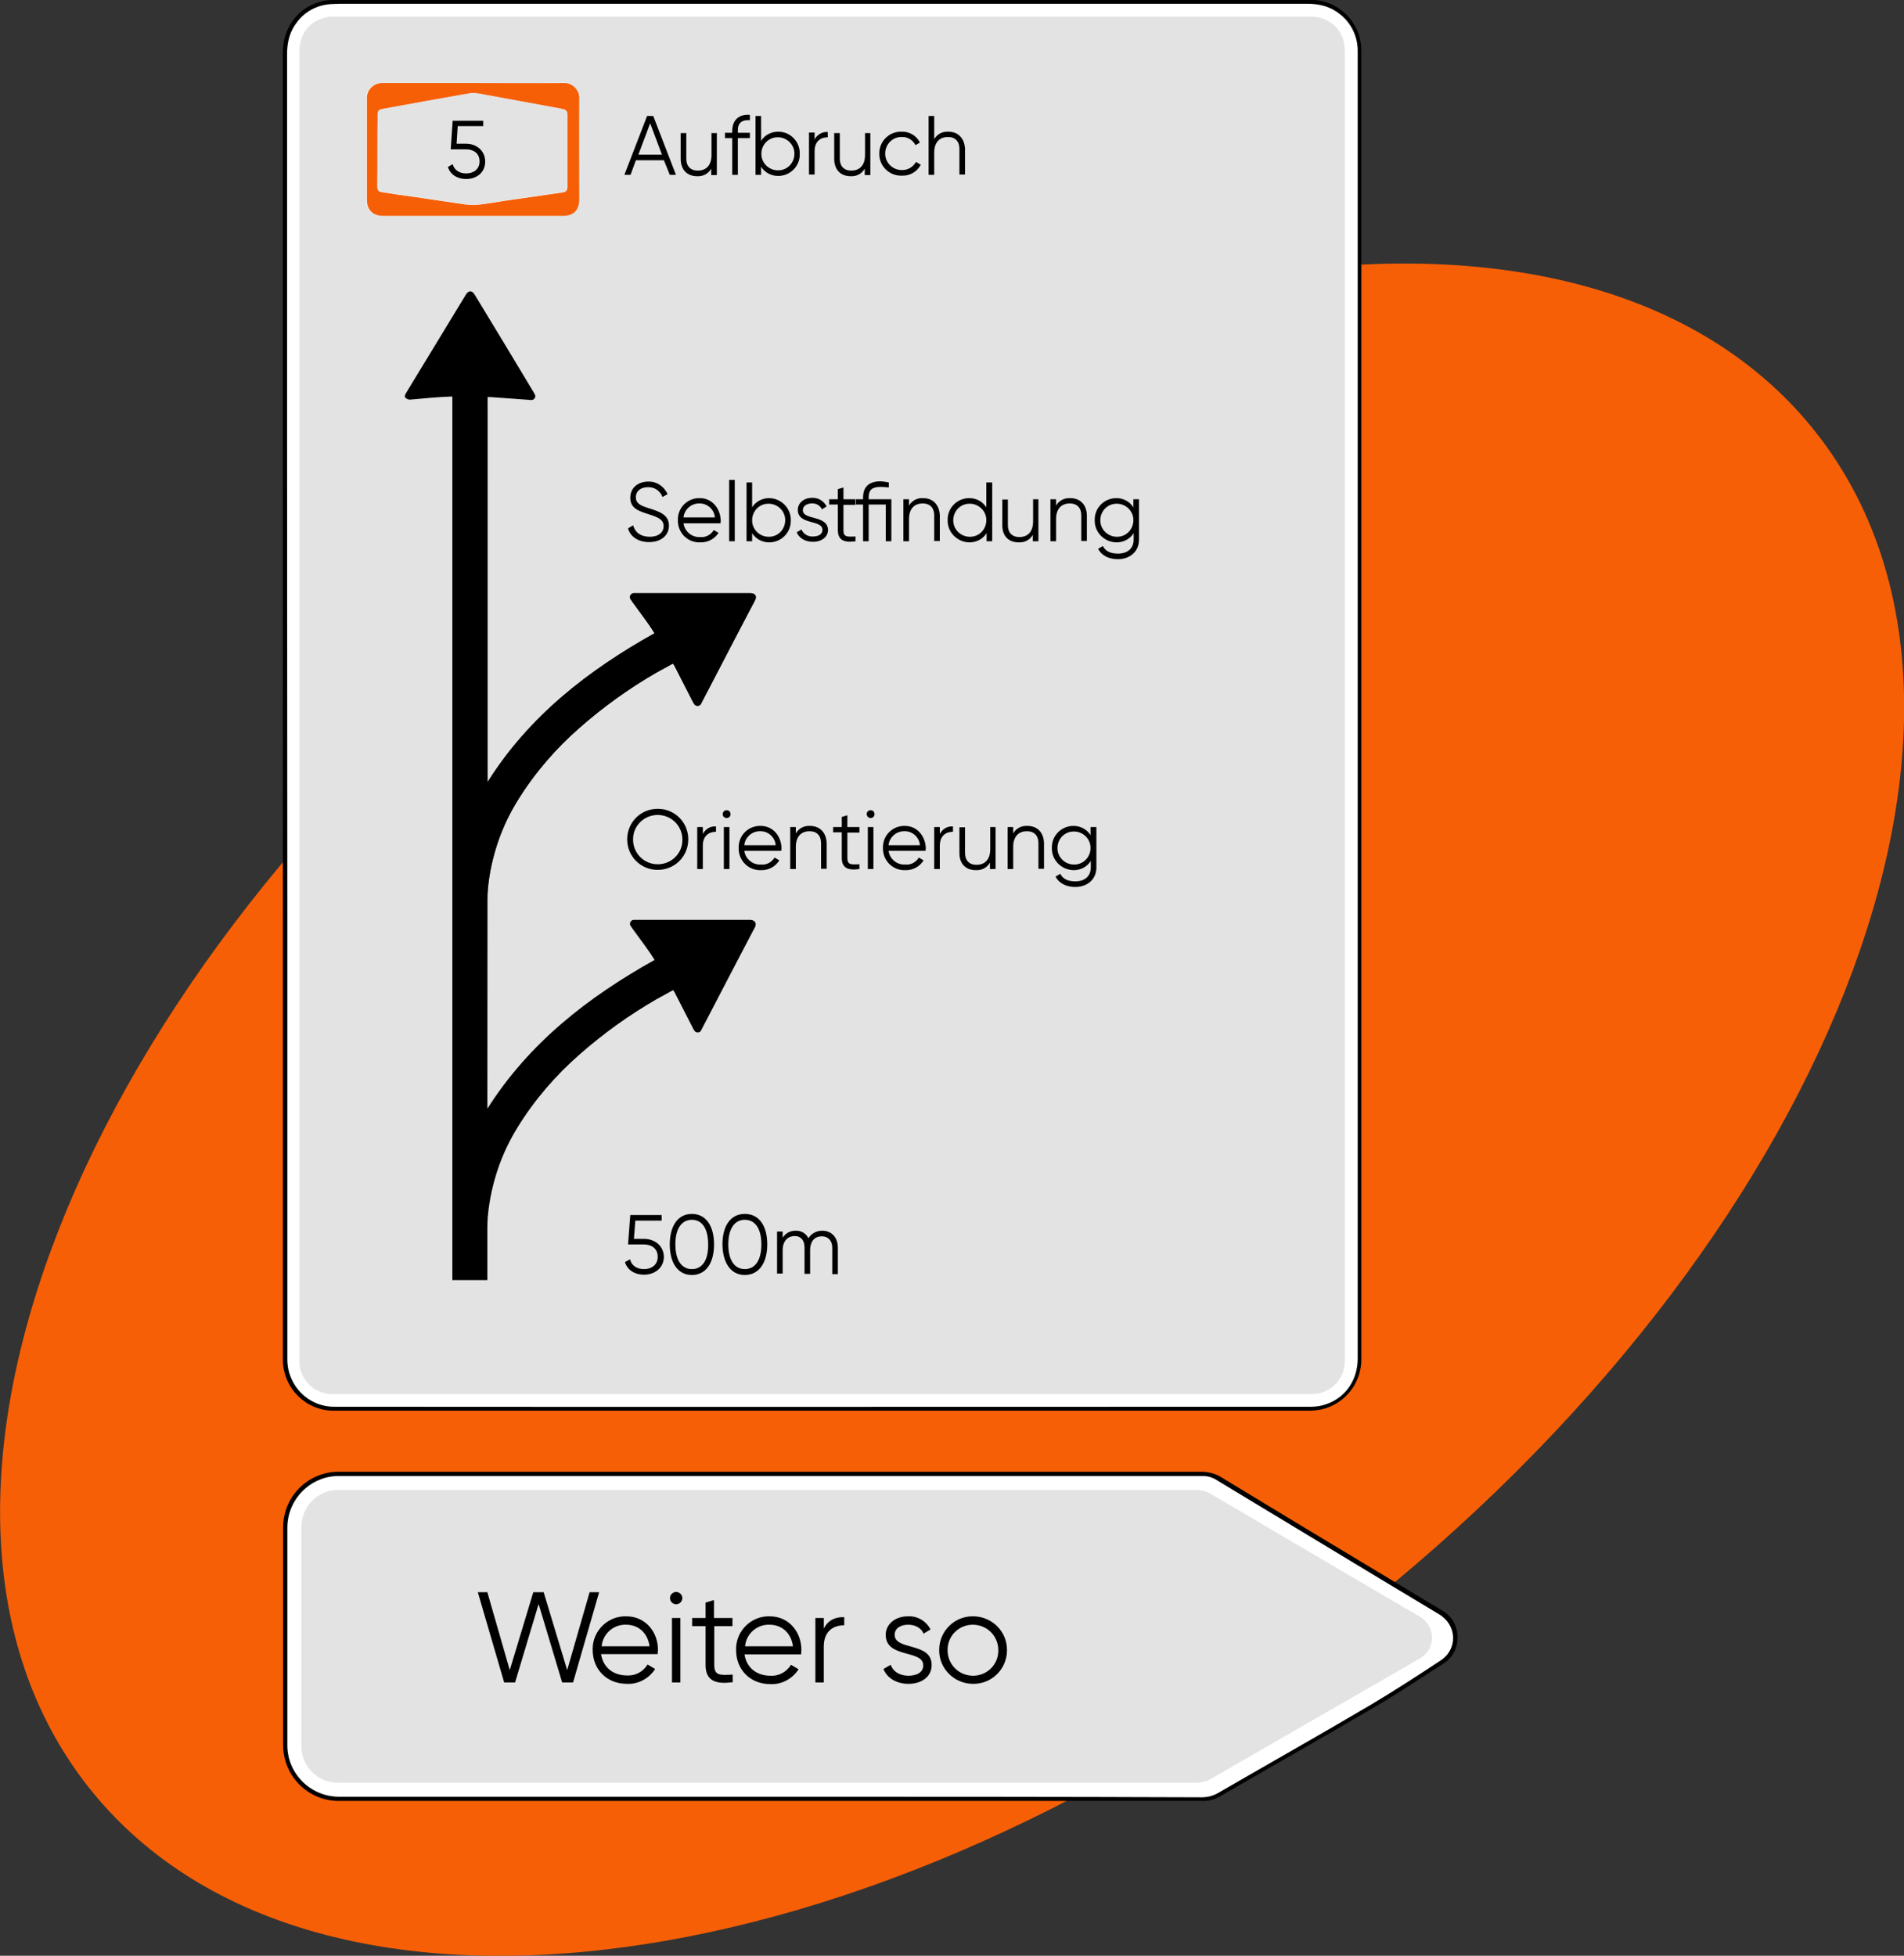 <svg xmlns="http://www.w3.org/2000/svg" xmlns:xlink="http://www.w3.org/1999/xlink" id="Ebene_1" x="0px" y="0px" width="679.7px" height="698.1px" viewBox="0 0 679.7 698.1" style="enable-background:new 0 0 679.7 698.1;" xml:space="preserve"><rect x="0" y="0" width="679.7" height="698.1" fill="#333333" stroke="none"/><style type="text/css">	.st0{fill:#F75F06;}	.st1{fill:#FFFFFF;}	.st2{stroke:#000000;}	.st3{fill:#E3E3E3;}</style><g>	<g>		<g id="grafik_reset_01">			<path id="Pfad_2092" class="st0" d="M197.9,214.5c170.5-133.3,372.3-160,450.7-59.7s3.7,289.6-166.7,422.9s-372.3,160-450.7,59.7    S27.4,347.8,197.9,214.5z"></path>			<g id="Gruppe_953" transform="translate(167.379 8.637)">				<g id="Gruppe_17" transform="translate(0 0)">					<path id="Pfad_62" class="st1" d="M318.1,148.4c0-63.8,0-74.9,0-138.7C318.3,0,310.5-8,300.8-8.1c-0.2,0-0.3,0-0.5,0H130.7      c-59.5,0-118.9,0-178.4,0c-1.8,0-3.6,0.2-5.4,0.7C-60.8-5.2-65.8,1.7-65.8,10c0,127.1,0,338.2,0,465.2c0,0.5,0,1,0,1.5      c0,9.8,7.9,17.7,17.7,17.7c0,0,0.1,0,0.1,0c116.2,0,232.3,0,348.5,0c1.2,0,2.5-0.1,3.7-0.4c8.3-1.8,14.2-9.3,14.1-17.8      C318.1,412.5,318.1,212.1,318.1,148.4"></path>					<path id="Pfad_63" class="st2" d="M318.1,148.4c0,63.7,0,264.2,0,327.8c0.2,8.5-5.7,16-14,17.8c-1.2,0.2-2.5,0.4-3.7,0.4      c-116.2,0-232.3,0-348.5,0c-9.8,0.1-17.7-7.8-17.8-17.6c0,0,0-0.1,0-0.1c0-0.5,0-1,0-1.5c0-127.1,0-338.2,0-465.2      c0-8.3,5-15.3,12.8-17.5c1.8-0.5,3.6-0.7,5.4-0.7c59.5,0,118.9,0,178.4,0h169.6C310-8.3,318-0.5,318.1,9.2c0,0.2,0,0.3,0,0.5      C318.1,73.5,318.1,84.6,318.1,148.4 M-64.9,148.3v176c0,5.1,0,147.1,0,152.2c-0.1,9.3,7.3,16.9,16.6,17c0.1,0,0.2,0,0.3,0      c116.2,0,232.3,0,348.5,0c2,0,3.9-0.4,5.7-1c6.8-2.4,11-8.7,11-16.2c0-65.6,0-268.1,0-333.7c0-61.9,0-71,0-132.8      c0.1-5.3-2.3-10.3-6.5-13.5c-3.4-2.7-7.3-3.6-11.6-3.6c-114.3,0-228.6,0-342.9,0c-1.6,0-3.3,0-4.9,0.1c-5,0.1-9.7,2.4-12.7,6.4      c-2.7,3.3-3.6,7.2-3.6,11.5C-64.9,74.1-64.9,84.8-64.9,148.3"></path>					<path id="Pfad_64" class="st1" d="M-64.9,148.3c0-63.5,0-74.2,0-137.6c0-4.2,0.9-8.1,3.6-11.5c3-4,7.7-6.3,12.7-6.4      c1.6-0.1,3.3-0.1,4.9-0.1c114.3,0,228.6,0,342.9,0c4.3,0,8.2,0.9,11.6,3.6c4.2,3.2,6.6,8.2,6.5,13.5c0,61.9,0,71,0,132.8      c0,65.6,0,268.1,0,333.7c0,7.5-4.2,13.8-11,16.2c-1.8,0.7-3.8,1-5.7,1c-116.2,0-232.3,0.1-348.5,0c-9.3,0.1-16.8-7.4-16.9-16.7      c0-0.1,0-0.2,0-0.3c0-5.1,0-147.1,0-152.2L-64.9,148.3 M312.7,148.3c0-63.8,0-74.9,0-138.7c0-7.2-5.1-12.3-12.2-12.3      c-116.2,0-232.4,0-348.7,0c-0.7,0-1.4,0-2,0.1c-6.4,1.1-10.3,5.9-10.3,12.4c0,127.2,0,338.5,0,465.7c0,0.4,0,0.8,0,1.2      c-0.1,4.3,2.1,8.3,5.7,10.6c1.9,1.2,4.1,1.8,6.4,1.7c116.3,0,232.6,0,348.9,0c6.5,0.2,12-5,12.2-11.5c0-0.2,0-0.4,0-0.6      C312.7,412.9,312.7,212.2,312.7,148.3"></path>					<path id="Pfad_65" class="st3" d="M312.7,148.3c0,63.9,0,264.6,0,328.6c0.2,6.5-5,12-11.6,12.1c-0.2,0-0.4,0-0.6,0      c-116.3,0-232.6,0-348.9,0c-2.3,0.1-4.5-0.6-6.4-1.7c-3.7-2.2-5.9-6.3-5.7-10.6c0-0.4,0-0.8,0-1.2c0-127.2,0-338.5,0-465.7      c0-6.6,3.9-11.3,10.3-12.4c0.7-0.1,1.3-0.1,2-0.1c116.2,0,232.4,0,348.7,0c7.1,0,12.2,5.1,12.2,12.3      C312.7,73.4,312.7,84.5,312.7,148.3 M6.7,133.1c0.4,0,0.7,0,1,0c4.6,0.3,9.2,0.7,13.8,1c0.7,0.1,1.5,0.2,2-0.6      c0.5-0.7,0.1-1.3-0.3-2C16.2,119.8,9.1,108.1,2,96.4C1.1,95-0.1,95-1,96.4c-7.1,11.7-14.3,23.5-21.4,35.2      c-0.4,0.6-0.7,1.3-0.2,1.8c0.5,0.4,1.1,0.7,1.8,0.6c2.6-0.2,5.2-0.5,7.9-0.7c2.3-0.2,4.6-0.3,7-0.4v315.4H6.6V447      c0-5.8,0-11.6,0-17.4c0-2.3,0.2-4.7,0.5-7c1.4-10.3,4.9-20.2,10.4-29c6-9.7,13.5-18.4,22.1-25.9c8.4-7.4,17.6-14,27.3-19.6      c2-1.1,4-2.2,6-3.3c0.2,0.3,0.4,0.5,0.5,0.7c2.2,4.4,4.5,8.7,6.7,13.1c0.4,0.7,0.7,1.3,1.6,1.3s1.2-0.6,1.5-1.3      c4.6-8.8,9.2-17.7,13.8-26.5c1.7-3.3,3.5-6.6,5.2-9.9c0.7-1.4,0.1-2.4-1.5-2.5c-0.1,0-0.3,0-0.4,0H59.4c-0.2,0-0.4,0-0.6,0      c-0.8,0.1-1.3,0.7-1.3,1.5c0,0.2,0.1,0.4,0.2,0.6c0.2,0.3,0.4,0.6,0.6,0.9c1.6,2.2,3.3,4.5,4.9,6.7c1.1,1.5,2.1,3,3.1,4.6      c-23.8,13.3-44.8,29.6-59.7,53.1L6.7,133.1z M1.5,21c-10.8,0-21.6,0.1-32.4,0c-3-0.2-5.5,2.1-5.7,5c0,0.2,0,0.4,0,0.6      c0,12,0,24,0,36c0,3.7,2.1,5.7,5.8,5.7c21.4,0,42.9,0,64.3,0c3.7,0,5.7-2,5.7-5.8c0-12-0.1-23.9,0-35.9c0.1-3-2.2-5.6-5.2-5.7      c-0.2,0-0.4,0-0.5,0C22.9,21.1,12.2,21,1.5,21"></path>					<path id="Pfad_66" d="M6.6,423.8c0-5.8,0-105,0-110.8c0-2.3,0.2-4.7,0.5-7c1.4-10.3,4.9-20.2,10.4-29      c6-9.7,13.5-18.4,22.1-25.9c8.4-7.4,17.6-14,27.3-19.6c2-1.1,4-2.2,6-3.3c0.2,0.3,0.4,0.5,0.5,0.7c2.2,4.4,4.5,8.7,6.7,13.1      c0.4,0.7,0.7,1.3,1.6,1.3s1.2-0.6,1.5-1.3c4.6-8.8,9.2-17.7,13.8-26.5c1.7-3.3,3.5-6.6,5.2-9.9c0.7-1.4,0.1-2.4-1.5-2.5      c-0.1,0-0.3,0-0.4,0H59.4c-0.2,0-0.4,0-0.6,0c-0.8,0.1-1.3,0.7-1.3,1.5c0,0.2,0.1,0.4,0.2,0.6c0.2,0.3,0.4,0.6,0.6,0.9      c1.6,2.2,3.3,4.5,4.9,6.7c1.1,1.5,2.1,3,3.1,4.6C42.5,230.7,21.5,247,6.7,270.5"></path>					<path id="Pfad_67" d="M100.5,319.7c-0.1,0-0.3,0-0.4,0H59.4c-0.2,0-0.4,0-0.6,0c-0.8,0.1-1.3,0.7-1.3,1.5      c0,0.2,0.1,0.4,0.2,0.6c0.2,0.3,0.4,0.6,0.6,0.9c1.6,2.2,3.3,4.5,4.9,6.7c1.1,1.5,2.1,3,3.1,4.6      c-23.8,13.3-44.8,29.6-59.7,53.1v-75c0.1-2,0.2-4.1,0.4-6.1c1.4-10.3,4.9-20.2,10.4-29c6-9.7,13.5-18.4,22.1-25.9      c8.4-7.4,17.6-14,27.3-19.6c2-1.1,4-2.2,6-3.3c0.2,0.3,0.4,0.5,0.5,0.7c2.2,4.4,4.5,8.7,6.7,13.1c0.4,0.7,0.7,1.3,1.6,1.3      s1.2-0.6,1.5-1.3c4.6-8.8,9.2-17.7,13.8-26.5c1.7-3.3,3.5-6.6,5.2-9.9c0.7-1.4,0.1-2.4-1.5-2.5c-0.1,0-0.3,0-0.4,0H59.4      c-0.2,0-0.4,0-0.6,0c-0.8,0.1-1.3,0.7-1.3,1.5c0,0.2,0.1,0.4,0.2,0.6c0.2,0.3,0.4,0.6,0.6,0.9c1.6,2.2,3.3,4.5,4.9,6.7      c1.1,1.5,2.1,3,3.1,4.6C42.5,230.7,21.5,247,6.7,270.5V133.1c0.4,0,0.7,0,1,0c4.6,0.3,9.2,0.7,13.8,1c0.7,0.1,1.5,0.2,2-0.6      c0.5-0.7,0.1-1.3-0.3-2C16.2,119.8,9.1,108.1,2,96.4C1.1,95-0.1,95-1,96.4c-7.1,11.7-14.3,23.5-21.4,35.2      c-0.4,0.6-0.7,1.3-0.2,1.8c0.5,0.4,1.1,0.7,1.8,0.6c2.6-0.2,5.2-0.5,7.9-0.7c2.3-0.2,4.6-0.3,7-0.4v315.4H6.6V447      c0-5.8,0-11.6,0-17.4c0-2.3,0.2-4.7,0.5-7c1.4-10.3,4.9-20.2,10.4-29c6-9.7,13.5-18.4,22.1-25.9c8.4-7.4,17.6-14,27.3-19.6      c2-1.1,4-2.2,6-3.3c0.2,0.3,0.4,0.5,0.5,0.7c2.2,4.4,4.5,8.7,6.7,13.1c0.4,0.7,0.7,1.3,1.6,1.3s1.2-0.6,1.5-1.3      c4.6-8.8,9.2-17.7,13.8-26.5c1.7-3.3,3.5-6.6,5.2-9.9C102.8,320.8,102.1,319.8,100.5,319.7"></path>					<path id="Pfad_68" class="st0" d="M1.5,21c10.7,0,21.4,0.1,32.2,0c3-0.2,5.6,2.2,5.7,5.2c0,0.2,0,0.4,0,0.5      c-0.1,12,0,23.9,0,35.9c0,3.7-2,5.8-5.7,5.8c-21.4,0-42.9,0-64.3,0c-3.7,0-5.8-2.1-5.8-5.7c0-12,0-24,0-36      c-0.2-3,2.1-5.5,5.1-5.7c0.2,0,0.4,0,0.6,0C-20.1,21-9.3,21,1.5,21 M-32.6,45.1L-32.6,45.1c0,4.2,0,8.5,0,12.7      c0,1.6,0.3,2,1.8,2.2c3.6,0.6,7.2,1.1,10.9,1.6c5.7,0.8,11.3,1.7,17,2.5c1.8,0.3,3.7,0.5,5.6,0.4c3.3-0.3,6.5-0.9,9.7-1.4      c6.9-1,13.9-2,20.8-3c1.5-0.2,2-0.7,2-2.2c0-8.5,0-17,0-25.4c0-1.4-0.4-1.9-1.8-2.2c-9.3-1.7-18.5-3.4-27.8-5.1      c-1.6-0.4-3.3-0.6-5-0.5c-10.4,1.8-20.8,3.7-31.2,5.6c-1.6,0.3-1.9,0.6-1.9,2.3C-32.6,36.7-32.6,40.9-32.6,45.1"></path>					<path id="Pfad_69" class="st3" d="M-32.6,45.1c0-4.2,0-8.4,0-12.6c0-1.6,0.3-2,1.9-2.3c10.4-1.9,20.8-3.8,31.2-5.6      c1.7-0.1,3.4,0.1,5,0.5c9.3,1.7,18.5,3.4,27.8,5.1c1.4,0.3,1.8,0.8,1.8,2.2c0,8.5,0,17,0,25.4c0,1.5-0.4,2-2,2.2      c-6.9,1-13.9,2-20.8,3c-3.2,0.5-6.5,1.1-9.7,1.4c-1.9,0.1-3.8-0.1-5.6-0.4c-5.7-0.8-11.3-1.6-17-2.5c-3.6-0.5-7.2-1-10.9-1.6      c-1.5-0.2-1.8-0.7-1.8-2.2C-32.6,53.6-32.6,49.3-32.6,45.1L-32.6,45.1z"></path>				</g>			</g>			<path id="Pfad_2093" d="M231.7,193.5c4.2,0,7.1-2.3,7.1-5.9c0-3.9-3.4-5-7.2-6.2c-2.8-0.9-4.6-1.6-4.6-3.9c0-2.3,1.8-3.6,4.3-3.6    c2.3-0.1,4.4,1.3,5.2,3.5l1.8-1c-1.2-2.8-3.9-4.6-6.9-4.5c-3.5,0-6.4,2.1-6.4,5.8c0,3.9,3.3,4.8,6.7,5.9c3.1,1,5.2,1.8,5.2,4.2    c0,2.2-1.8,3.8-4.9,3.8c-3.3,0-5.3-1.6-6-4.1l-1.8,1.1C225,191.6,227.9,193.5,231.7,193.5z M249.8,177.8    c-4.2-0.1-7.7,3.2-7.8,7.4c0,0.2,0,0.3,0,0.5c-0.1,4.2,3.1,7.7,7.3,7.9c0.2,0,0.4,0,0.6,0c2.7,0.1,5.2-1.2,6.6-3.4l-1.7-1    c-1,1.7-2.9,2.7-4.8,2.5c-3,0.2-5.6-2-6-4.9h13.2c0-0.3,0.1-0.6,0.1-0.9C257.2,181.6,254.3,177.8,249.8,177.8z M249.8,179.7    c2.8,0,5.2,2.2,5.4,5H244C244.3,181.8,246.8,179.6,249.8,179.7z M260.3,193.2h2v-21.9h-2V193.2z M274.6,177.8    c-2.5,0-4.8,1.2-6.1,3.3v-8.9h-2v21h2v-2.9c1.3,2.1,3.6,3.3,6.1,3.3c4.3,0,7.8-3.5,7.7-7.8c0,0,0,0,0-0.1    C282.4,181.4,278.9,177.9,274.6,177.8C274.6,177.8,274.6,177.8,274.6,177.8z M274.4,191.6c-3.2,0-5.9-2.6-5.9-5.8    c0,0,0-0.1,0-0.1c0-3.2,2.5-5.9,5.8-5.9c0,0,0.1,0,0.1,0c3.2,0,5.9,2.6,5.9,5.8c0,0,0,0.1,0,0.1c0,3.2-2.5,5.9-5.8,5.9    C274.5,191.6,274.5,191.6,274.4,191.6z M286.6,182.1c0-1.6,1.6-2.4,3.2-2.4c1.5-0.1,3,0.7,3.6,2.1l1.7-1c-1-2-3-3.2-5.2-3.1    c-3,0-5.1,1.9-5.1,4.3c0,5.5,8.8,3.4,8.8,7.1c0,1.8-1.7,2.4-3.4,2.4c-1.8,0.1-3.4-0.9-4.1-2.5l-1.7,1c0.8,1.9,2.8,3.4,5.8,3.4    c3.2,0,5.4-1.8,5.4-4.3C295.3,183.7,286.6,185.8,286.6,182.1z M305.4,180.1v-1.9h-4.3V174l-2,0.6v3.6h-3.1v1.9h3.1v9.1    c0,3.6,2.2,4.6,6.3,4v-1.7c-2.9,0.1-4.3,0.3-4.3-2.2v-9.1H305.4z M318.2,178.2h-8.1v-0.6c0-2.9,1.4-3.8,4.3-3.8    c1,0,1.9,0.1,2.9,0.2v-1.8c-0.9-0.2-1.9-0.3-2.9-0.4c-4.1,0-6.3,1.9-6.3,5.8v0.6h-2.5v1.9h2.5v13.1h2v-13.1h6.1v13.1h2V178.2z     M329.5,177.8c-2.1-0.1-4,0.9-5,2.7v-2.3h-2v15h2v-7.9c0-4,2.2-5.6,4.9-5.6c2.6,0,4.1,1.6,4.1,4.2v9.2h2v-9.2    C335.3,180.2,333.1,177.8,329.5,177.8z M352.1,172.2v8.9c-1.3-2.1-3.6-3.3-6.1-3.3c-4.3,0-7.8,3.5-7.7,7.8c0,0,0,0,0,0.1    c-0.1,4.3,3.4,7.8,7.7,7.9c0,0,0,0,0.1,0c2.5,0,4.8-1.2,6.1-3.3v2.9h2v-21H352.1z M346.2,191.6c-3.2,0-5.9-2.6-5.9-5.8    c0,0,0-0.1,0-0.1c0-3.2,2.5-5.9,5.8-5.9c0,0,0.1,0,0.1,0c3.2,0,5.9,2.6,5.9,5.8c0,0,0,0.1,0,0.1c0,3.2-2.5,5.9-5.8,5.9    C346.3,191.6,346.2,191.6,346.2,191.6z M368.8,178.2v7.9c0,4-2.2,5.6-4.9,5.6c-2.6,0-4.1-1.6-4.1-4.2v-9.2h-2v9.2    c0,3.8,2.2,6.1,5.9,6.1c2.1,0.1,4-0.9,5-2.7v2.3h2v-15H368.8z M382,177.8c-2.1-0.1-4,0.9-5,2.7v-2.3h-2v15h2v-7.9    c0-4,2.2-5.6,4.9-5.6c2.6,0,4.1,1.6,4.1,4.2v9.2h2v-9.2C387.9,180.2,385.7,177.8,382,177.8z M404.6,178.2v2.9    c-1.3-2.1-3.6-3.3-6.1-3.3c-4.3,0-7.8,3.5-7.7,7.8c0,0,0,0,0,0.1c-0.1,4.3,3.4,7.8,7.7,7.9c0,0,0,0,0.1,0c2.5,0,4.8-1.2,6.1-3.3    v2.3c0,3.1-2.1,5-5.6,5c-3.2,0-4.6-1.2-5.4-2.7l-1.7,1c1.2,2.3,3.7,3.7,7.1,3.7c3.9,0,7.5-2.4,7.5-7v-14.4H404.6z M398.7,191.6    c-3.2,0-5.9-2.6-5.9-5.8c0,0,0-0.1,0-0.1c0-3.2,2.5-5.9,5.8-5.9c0,0,0.1,0,0.1,0c3.2,0,5.9,2.6,5.9,5.8c0,0,0,0.1,0,0.1    c0,3.2-2.5,5.9-5.8,5.9C398.8,191.6,398.8,191.6,398.7,191.6z"></path>			<path id="Pfad_2094" d="M239.1,62.4h2.2l-8.1-21h-2.2l-8.1,21h2.2l1.9-5.2h10L239.1,62.4z M227.9,55.2l4.2-11.2l4.2,11.2H227.9z     M254,47.4v7.9c0,4-2.2,5.6-4.9,5.6c-2.6,0-4.1-1.6-4.1-4.2v-9.2h-2v9.2c0,3.8,2.2,6.2,5.9,6.2c2.1,0.1,4-0.9,5-2.7v2.3h2v-15    H254z M267.7,42.9V41c-4-0.3-6.3,1.9-6.3,5.8v0.6h-2.6v1.9h2.6v13.1h2V49.3h4.3v-1.9h-4.3v-0.6C263.3,43.9,264.8,42.7,267.7,42.9    z M277.8,47c-2.5,0-4.8,1.2-6.1,3.3v-8.9h-2v21h2v-2.9c1.3,2.1,3.6,3.3,6.1,3.3c4.3,0,7.8-3.5,7.7-7.8c0,0,0,0,0-0.1    C285.6,50.6,282.2,47,277.8,47C277.9,47,277.8,47,277.8,47z M277.7,60.8c-3.2,0-5.9-2.6-5.9-5.8c0,0,0-0.1,0-0.1    c0-3.2,2.5-5.9,5.8-5.9c0,0,0.1,0,0.1,0c3.2,0,5.9,2.6,5.9,5.8c0,0,0,0.1,0,0.1c0,3.2-2.5,5.9-5.8,5.9    C277.8,60.8,277.7,60.8,277.7,60.8z M290.8,49.8v-2.5h-2v15h2V54c0-3.7,2.3-5,4.7-5v-1.9C293.6,47,291.7,48,290.8,49.8z     M308.8,47.4v7.9c0,4-2.2,5.6-4.9,5.6c-2.6,0-4.1-1.6-4.1-4.2v-9.2h-2v9.2c0,3.8,2.2,6.2,5.9,6.2c2.1,0.1,4-0.9,5-2.7v2.3h2v-15    H308.8z M322,62.7c2.8,0.1,5.4-1.4,6.7-3.9l-1.7-1c-1,1.8-3,3-5.1,2.9c-3.2,0-5.9-2.6-5.9-5.8c0,0,0-0.1,0-0.1    c0-3.2,2.5-5.9,5.8-5.9c0,0,0.1,0,0.1,0c2.1-0.1,4,1.1,4.9,2.9l1.6-0.9c-1.2-2.5-3.8-4-6.6-3.9c-4.3-0.1-7.8,3.3-7.9,7.5    c0,0.1,0,0.2,0,0.3c-0.1,4.3,3.3,7.8,7.6,7.9C321.8,62.7,321.9,62.7,322,62.7z M338.5,47c-2.1-0.1-4,0.9-5,2.7v-8.3h-2v21h2v-7.9    c0-4,2.2-5.6,4.9-5.6c2.6,0,4.1,1.6,4.1,4.2v9.2h2v-9.2C344.3,49.4,342.1,47,338.5,47z"></path>			<path id="Pfad_2097" d="M166.4,51.3H163l0.4-6.3h9.1v-1.9h-10.9l-0.7,10.2h5.5c2.6,0,4.8,1.4,4.8,4.3c0,2.8-2.1,4.3-4.8,4.3    c-2.3,0-4.2-1.1-4.8-3.3l-1.7,1c0.9,2.9,3.6,4.3,6.5,4.3c3.6,0,6.8-2.2,6.8-6.2S170,51.3,166.4,51.3z"></path>			<path id="Pfad_2095" d="M234.8,310.5c6,0,10.8-4.7,10.9-10.7c0-0.1,0-0.1,0-0.2c0-6-4.7-10.8-10.7-10.9c-0.1,0-0.1,0-0.2,0    c-6,0-10.8,4.7-10.9,10.7c0,0.1,0,0.1,0,0.2c0,6,4.7,10.8,10.7,10.9C234.7,310.5,234.7,310.5,234.8,310.5z M234.8,308.5    c-4.8,0-8.7-3.8-8.8-8.6c0-0.1,0-0.1,0-0.2c-0.1-4.8,3.8-8.7,8.6-8.8c0.1,0,0.1,0,0.2,0c4.8,0,8.7,3.8,8.8,8.6c0,0.1,0,0.1,0,0.2    c0.1,4.8-3.8,8.7-8.6,8.8C234.9,308.5,234.9,308.5,234.8,308.5z M250.9,297.7v-2.5h-2v15h2v-8.3c0-3.7,2.3-5,4.7-5v-1.9    C253.7,294.8,251.8,295.9,250.9,297.7z M259.4,292c0.8,0,1.4-0.6,1.4-1.4s-0.6-1.4-1.4-1.4s-1.4,0.6-1.4,1.4S258.6,292,259.4,292    z M258.4,310.2h2v-15h-2V310.2z M271.5,294.8c-4.2-0.1-7.7,3.2-7.8,7.4c0,0.2,0,0.3,0,0.5c-0.1,4.2,3.1,7.7,7.3,7.9    c0.2,0,0.4,0,0.6,0c2.7,0.1,5.2-1.2,6.6-3.5l-1.7-1c-1,1.7-2.9,2.7-4.8,2.5c-3,0.2-5.6-2-6-4.9h13.2c0-0.3,0.1-0.6,0.1-0.9    C278.9,298.6,276.1,294.8,271.5,294.8z M271.5,296.7c2.8,0,5.2,2.2,5.4,5h-11.2C266,298.8,268.5,296.6,271.5,296.7z M289.1,294.8    c-2.1-0.1-4,0.9-5,2.7v-2.3h-2v15h2v-7.9c0-4,2.2-5.6,4.9-5.6c2.6,0,4.1,1.6,4.1,4.2v9.2h2V301    C295,297.2,292.7,294.8,289.1,294.8z M306.8,297.1v-1.9h-4.3V291l-2,0.6v3.6h-3.1v1.9h3.1v9.1c0,3.6,2.2,4.6,6.3,4v-1.7    c-2.9,0.1-4.3,0.3-4.3-2.2v-9.1H306.8z M310.8,292c0.8,0,1.4-0.6,1.4-1.4c0,0,0,0,0,0c0-0.8-0.6-1.4-1.4-1.4l0,0    c-0.8,0-1.4,0.6-1.4,1.4c0,0,0,0,0,0C309.4,291.3,310,292,310.8,292L310.8,292z M309.8,310.2h2v-15h-2V310.2z M323,294.8    c-4.2-0.1-7.7,3.2-7.8,7.4c0,0.2,0,0.3,0,0.5c-0.1,4.2,3.1,7.7,7.3,7.9c0.2,0,0.4,0,0.6,0c2.7,0.1,5.2-1.2,6.6-3.5l-1.7-1    c-1,1.7-2.9,2.7-4.8,2.5c-3,0.2-5.6-2-6-4.9h13.2c0-0.3,0.1-0.6,0.1-0.9C330.4,298.6,327.5,294.8,323,294.8z M323,296.7    c2.8,0,5.2,2.2,5.4,5h-11.2C317.5,298.8,320,296.6,323,296.7z M335.5,297.7v-2.5h-2v15h2v-8.3c0-3.7,2.3-5,4.7-5v-1.9    C338.3,294.8,336.4,295.9,335.5,297.7z M353.5,295.2v7.9c0,4-2.2,5.6-4.9,5.6c-2.6,0-4.1-1.6-4.1-4.2v-9.2h-2v9.2    c0,3.8,2.2,6.1,5.9,6.1c2.1,0.1,4-0.9,5-2.7v2.3h2v-15H353.5z M366.7,294.8c-2.1-0.1-4,0.9-5,2.7v-2.3h-2v15h2v-7.9    c0-4,2.2-5.6,4.9-5.6c2.6,0,4.1,1.6,4.1,4.2v9.2h2V301C372.6,297.2,370.4,294.8,366.7,294.8z M389.3,295.2v2.9    c-1.3-2.1-3.6-3.3-6.1-3.3c-4.3,0-7.8,3.5-7.7,7.8c0,0,0,0,0,0.1c-0.1,4.3,3.4,7.8,7.7,7.9c0,0,0,0,0.1,0c2.5,0,4.8-1.2,6.1-3.3    v2.3c0,3.1-2.1,5-5.5,5c-3.2,0-4.6-1.2-5.4-2.7l-1.7,1c1.2,2.3,3.7,3.7,7.1,3.7c3.9,0,7.5-2.4,7.5-7v-14.4H389.3z M383.4,308.6    c-3.2,0-5.9-2.6-5.9-5.8c0,0,0-0.1,0-0.1c0-3.2,2.5-5.9,5.8-5.9c0,0,0.1,0,0.1,0c3.2,0,5.9,2.6,5.9,5.8c0,0,0,0.1,0,0.1    c0,3.2-2.5,5.9-5.8,5.9C383.5,308.6,383.5,308.6,383.4,308.6z"></path>			<path id="Pfad_2096" d="M229.8,442.2h-3.5l0.5-6.5h9.4v-2h-11.2l-0.8,10.5h5.7c2.7,0,4.9,1.5,4.9,4.4s-2.2,4.4-4.9,4.4    c-2.4,0-4.4-1.1-5-3.5l-1.8,1c0.9,3,3.7,4.5,6.8,4.5c3.7,0,7.1-2.3,7.1-6.5C236.8,444.4,233.5,442.2,229.8,442.2z M247,455.1    c5.1,0,7.9-4.4,7.9-10.9c0-6.5-2.8-10.9-7.9-10.9c-5.1,0-7.9,4.4-7.9,10.9C239.1,450.7,241.9,455.1,247,455.1z M247,453    c-3.7,0-5.9-3.2-5.9-8.8c0-5.6,2.2-8.8,5.9-8.8s5.8,3.2,5.8,8.8C252.9,449.8,250.7,453,247,453z M265.9,455.1c5.1,0,8-4.4,8-10.9    c0-6.5-2.8-10.9-8-10.9s-8,4.4-8,10.9C258,450.7,260.8,455.1,265.9,455.1z M265.9,453c-3.7,0-5.9-3.2-5.9-8.8    c0-5.6,2.2-8.8,5.9-8.8s5.9,3.2,5.9,8.8C271.8,449.8,269.6,453,265.9,453z M293.5,439.3c-2,0-3.9,1-4.9,2.7    c-0.8-1.7-2.6-2.8-4.6-2.7c-1.9,0-3.6,0.9-4.6,2.5v-2.2h-2v15h2v-8.3c0-3.7,2.2-5.1,4.3-5.1c2.1,0,3.5,1.4,3.5,4.1v9.4h2v-8.3    c0-3.7,1.9-5.1,4.2-5.1c2.1,0,3.7,1.4,3.7,4.1v9.4h2v-9.4C299.1,441.6,296.8,439.3,293.5,439.3z"></path>			<g id="Gruppe_954" transform="translate(167.379 533.941)">				<g id="Gruppe_19" transform="translate(0 0)">					<g id="Gruppe_21">						<path id="Pfad_70" class="st1" d="M107.7-8.1c-51.3,0-102.5,0-153.8,0C-56.9-8.3-65.7,0.3-65.8,11c0,0.2,0,0.4,0,0.5       c0,25.7,0,51.5,0,77.2c0,10.8,8.7,19.6,19.4,19.6c0.1,0,0.1,0,0.2,0c102.7,0,205.4,0,308.2,0c2.1,0,4.1-0.5,5.9-1.5       c18.8-10.9,37.7-21.6,56.4-32.6c8-4.7,15.7-9.8,23.5-14.9c2.9-1.8,4.7-5,4.7-8.5c0.2-4-1.9-7.7-5.3-9.6       c-7.4-4.5-14.7-8.9-22.1-13.3C306,16.6,287.1,5.2,268.2-6.3c-2-1.2-4.3-1.9-6.7-1.8C210.2-8.1,158.9-8.1,107.7-8.1"></path>						<path id="Pfad_71" class="st2" d="M107.7-8.1c51.3,0,102.5,0,153.8,0c2.4,0,4.7,0.6,6.7,1.8C287.1,5.2,306,16.6,325,28       c7.4,4.4,14.7,8.9,22.1,13.3c3.5,1.9,5.5,5.6,5.3,9.6c0,3.5-1.8,6.7-4.7,8.5c-7.8,5-15.5,10.2-23.5,14.9       c-18.7,11-37.6,21.7-56.4,32.6c-1.8,1-3.8,1.6-5.9,1.5c-102.7,0-205.4,0-308.2,0C-57,108.5-65.8,99.8-65.8,89       c0-0.1,0-0.1,0-0.2c0-25.7,0-51.5,0-77.2C-66,0.8-57.4-8-46.7-8.1c0.2,0,0.4,0,0.5,0C5.1-8.1,56.4-8.1,107.7-8.1 M107.7,107.4       c51.3,0,102.7,0,154,0c2,0,4-0.5,5.8-1.5C285.7,95.4,304,85,322.2,74.3c8.5-5,16.7-10.3,24.9-15.8c6.1-4.1,5.7-12.6-0.6-16.4       c-6.8-4.1-13.5-8.2-20.3-12.2c-19.7-11.9-39.4-23.8-59.1-35.7c-1.5-0.9-3.3-1.5-5.1-1.5c-102.6,0-205.3,0-307.9,0       c-0.2,0-0.3,0-0.4,0c-10.3,0.1-18.5,8.4-18.5,18.7c0,25.7,0,51.4,0,77.1c-0.1,10.2,8,18.6,18.3,18.7c0.2,0,0.3,0,0.5,0       C5.2,107.4,56.4,107.4,107.7,107.4"></path>						<path id="Pfad_72" class="st1" d="M107.7,107.4H-46.1c-10.2,0.1-18.6-8-18.7-18.2c0-0.2,0-0.3,0-0.5c0-25.7,0-51.4,0-77.1       C-64.9,1.3-56.6-7.1-46.4-7.1c0.1,0,0.3,0,0.4,0c102.6,0,205.3,0,307.9,0c1.8,0,3.6,0.5,5.1,1.5       c19.7,11.9,39.4,23.8,59.1,35.7c6.8,4.1,13.5,8.1,20.3,12.2c6.3,3.8,6.7,12.3,0.6,16.4c-8.2,5.4-16.5,10.8-24.9,15.8       c-18.1,10.7-36.4,21-54.7,31.6c-1.8,1-3.7,1.5-5.8,1.5C210.4,107.4,159,107.4,107.7,107.4 M106.4-2.1L106.4-2.1       c-50.9,0-101.8,0-152.7,0c-1,0-1.9,0-2.9,0.2c-6.5,1.2-10.8,6.5-10.8,13.4c0,25.8,0,51.6,0,77.5c-0.1,7.3,5.6,13.3,12.9,13.4       c0.2,0,0.4,0,0.5,0c102,0,203.9,0,305.9,0c1.9,0,3.9-0.5,5.6-1.5c12.9-7.4,25.8-14.9,38.7-22.3c11.9-6.8,23.8-13.7,35.6-20.5       c4.1-2.2,5.7-7.4,3.5-11.5c-0.8-1.5-2-2.7-3.4-3.4c-1.1-0.7-2.3-1.3-3.4-2c-23.6-13.9-47.2-27.7-70.8-41.6       c-1.8-1.1-3.8-1.6-5.9-1.6C208.4-2.1,157.4-2.1,106.4-2.1"></path>						<path id="Pfad_73" class="st3" d="M106.4-2.1c51,0,101.9,0,152.9,0c2.1,0,4.1,0.5,5.9,1.6c23.6,13.9,47.2,27.8,70.8,41.6       c1.1,0.7,2.3,1.3,3.4,2c4.1,2.3,5.6,7.4,3.4,11.6c-0.8,1.4-2,2.6-3.4,3.4c-11.9,6.9-23.8,13.7-35.6,20.5       c-12.9,7.4-25.8,14.9-38.7,22.3c-1.7,1-3.6,1.5-5.6,1.5c-102,0-203.9,0-305.9,0c-7.3,0.2-13.3-5.6-13.4-12.9       c0-0.2,0-0.4,0-0.5c0-25.8,0-51.6,0-77.5c0-6.8,4.3-12.1,10.8-13.4c1-0.2,1.9-0.2,2.9-0.2C4.7-2.1,55.6-2.1,106.4-2.1z"></path>					</g>				</g>				<path id="Pfad_2098" d="M12.6,66.6h3.9l8.4-28l8.4,28h3.9l9.3-32.2h-3.4l-8,27.8l-8.4-27.8H23l-8.4,27.8l-8-27.8H3.2L12.6,66.6z      M56.2,43c-6.4-0.2-11.8,4.9-12,11.3c0,0.2,0,0.5,0,0.7c0,6.9,5,12.1,12.2,12.1c4.1,0.2,7.9-1.9,10.1-5.3l-2.7-1.6     c-1.6,2.6-4.4,4.1-7.4,3.9c-4.9,0-8.5-2.9-9.2-7.6h20.2c0-0.5,0.1-1,0.1-1.4C67.6,48.9,63.3,43,56.2,43z M56.2,46     c4,0,7.6,2.6,8.3,7.7H47.4C47.8,49.2,51.7,45.8,56.2,46z M74,38.7c1.2,0,2.2-1,2.2-2.2l0,0c0-1.2-1-2.2-2.2-2.2l0,0     c-1.2,0-2.2,1-2.2,2.2l0,0C71.8,37.7,72.8,38.7,74,38.7z M72.5,66.6h3v-23h-3V66.6z M94.1,46.5v-2.9h-6.6v-6.4l-3,0.9v5.5h-4.8     v2.9h4.8v13.9c0,5.5,3.5,7,9.7,6.1v-2.7c-4.5,0.2-6.6,0.5-6.6-3.5V46.5H94.1z M107.4,43c-6.4-0.2-11.8,4.9-12,11.3     c0,0.3,0,0.5,0,0.8c0,6.9,5,12.1,12.2,12.1c4.1,0.2,7.9-1.9,10.1-5.3l-2.7-1.6c-1.6,2.6-4.4,4.1-7.4,3.9c-4.9,0-8.5-2.9-9.2-7.6     h20.2c0-0.5,0.1-1,0.1-1.4C118.8,48.9,114.5,43,107.4,43L107.4,43z M107.4,46c4,0,7.6,2.6,8.3,7.7H98.6     C99,49.2,102.9,45.8,107.4,46L107.4,46z M126.7,47.4v-3.8h-3v23h3V53.8c0-5.7,3.6-7.6,7.3-7.6v-2.9     C131,43.2,128.3,44.2,126.7,47.4L126.7,47.4z M152,49.6c0-2.5,2.4-3.6,4.8-3.6c2.2,0,4.6,0.9,5.5,3.2l2.5-1.5     c-1.5-3-4.7-4.9-8.1-4.7c-4.6,0-7.9,2.9-7.9,6.6c0,8.5,13.4,5.2,13.4,10.9c0,2.7-2.6,3.7-5.3,3.7c-3.1,0-5.5-1.5-6.3-3.9     l-2.6,1.5c1.1,2.9,4.3,5.3,8.9,5.3c4.9,0,8.3-2.7,8.3-6.6C165.4,52.1,152,55.3,152,49.6L152,49.6z M180,67.1     c6.6,0.1,12-5.2,12.1-11.8c0-0.1,0-0.2,0-0.2c0.1-6.6-5.3-12-11.9-12.1c-0.1,0-0.2,0-0.2,0c-6.6-0.1-12,5.2-12.1,11.8     c0,0.1,0,0.2,0,0.2c-0.1,6.6,5.3,12,11.9,12.1C179.8,67.1,179.9,67.1,180,67.1z M180,64.2c-5,0-9-3.9-9.1-8.9c0-0.1,0-0.1,0-0.2     c-0.1-5,3.9-9,8.8-9.1c0.1,0,0.1,0,0.2,0c5,0,9,3.9,9.1,8.9c0,0.1,0,0.1,0,0.2c0.1,5-3.9,9-8.8,9.1     C180.1,64.2,180.1,64.2,180,64.2z"></path>			</g>		</g>	</g></g></svg>